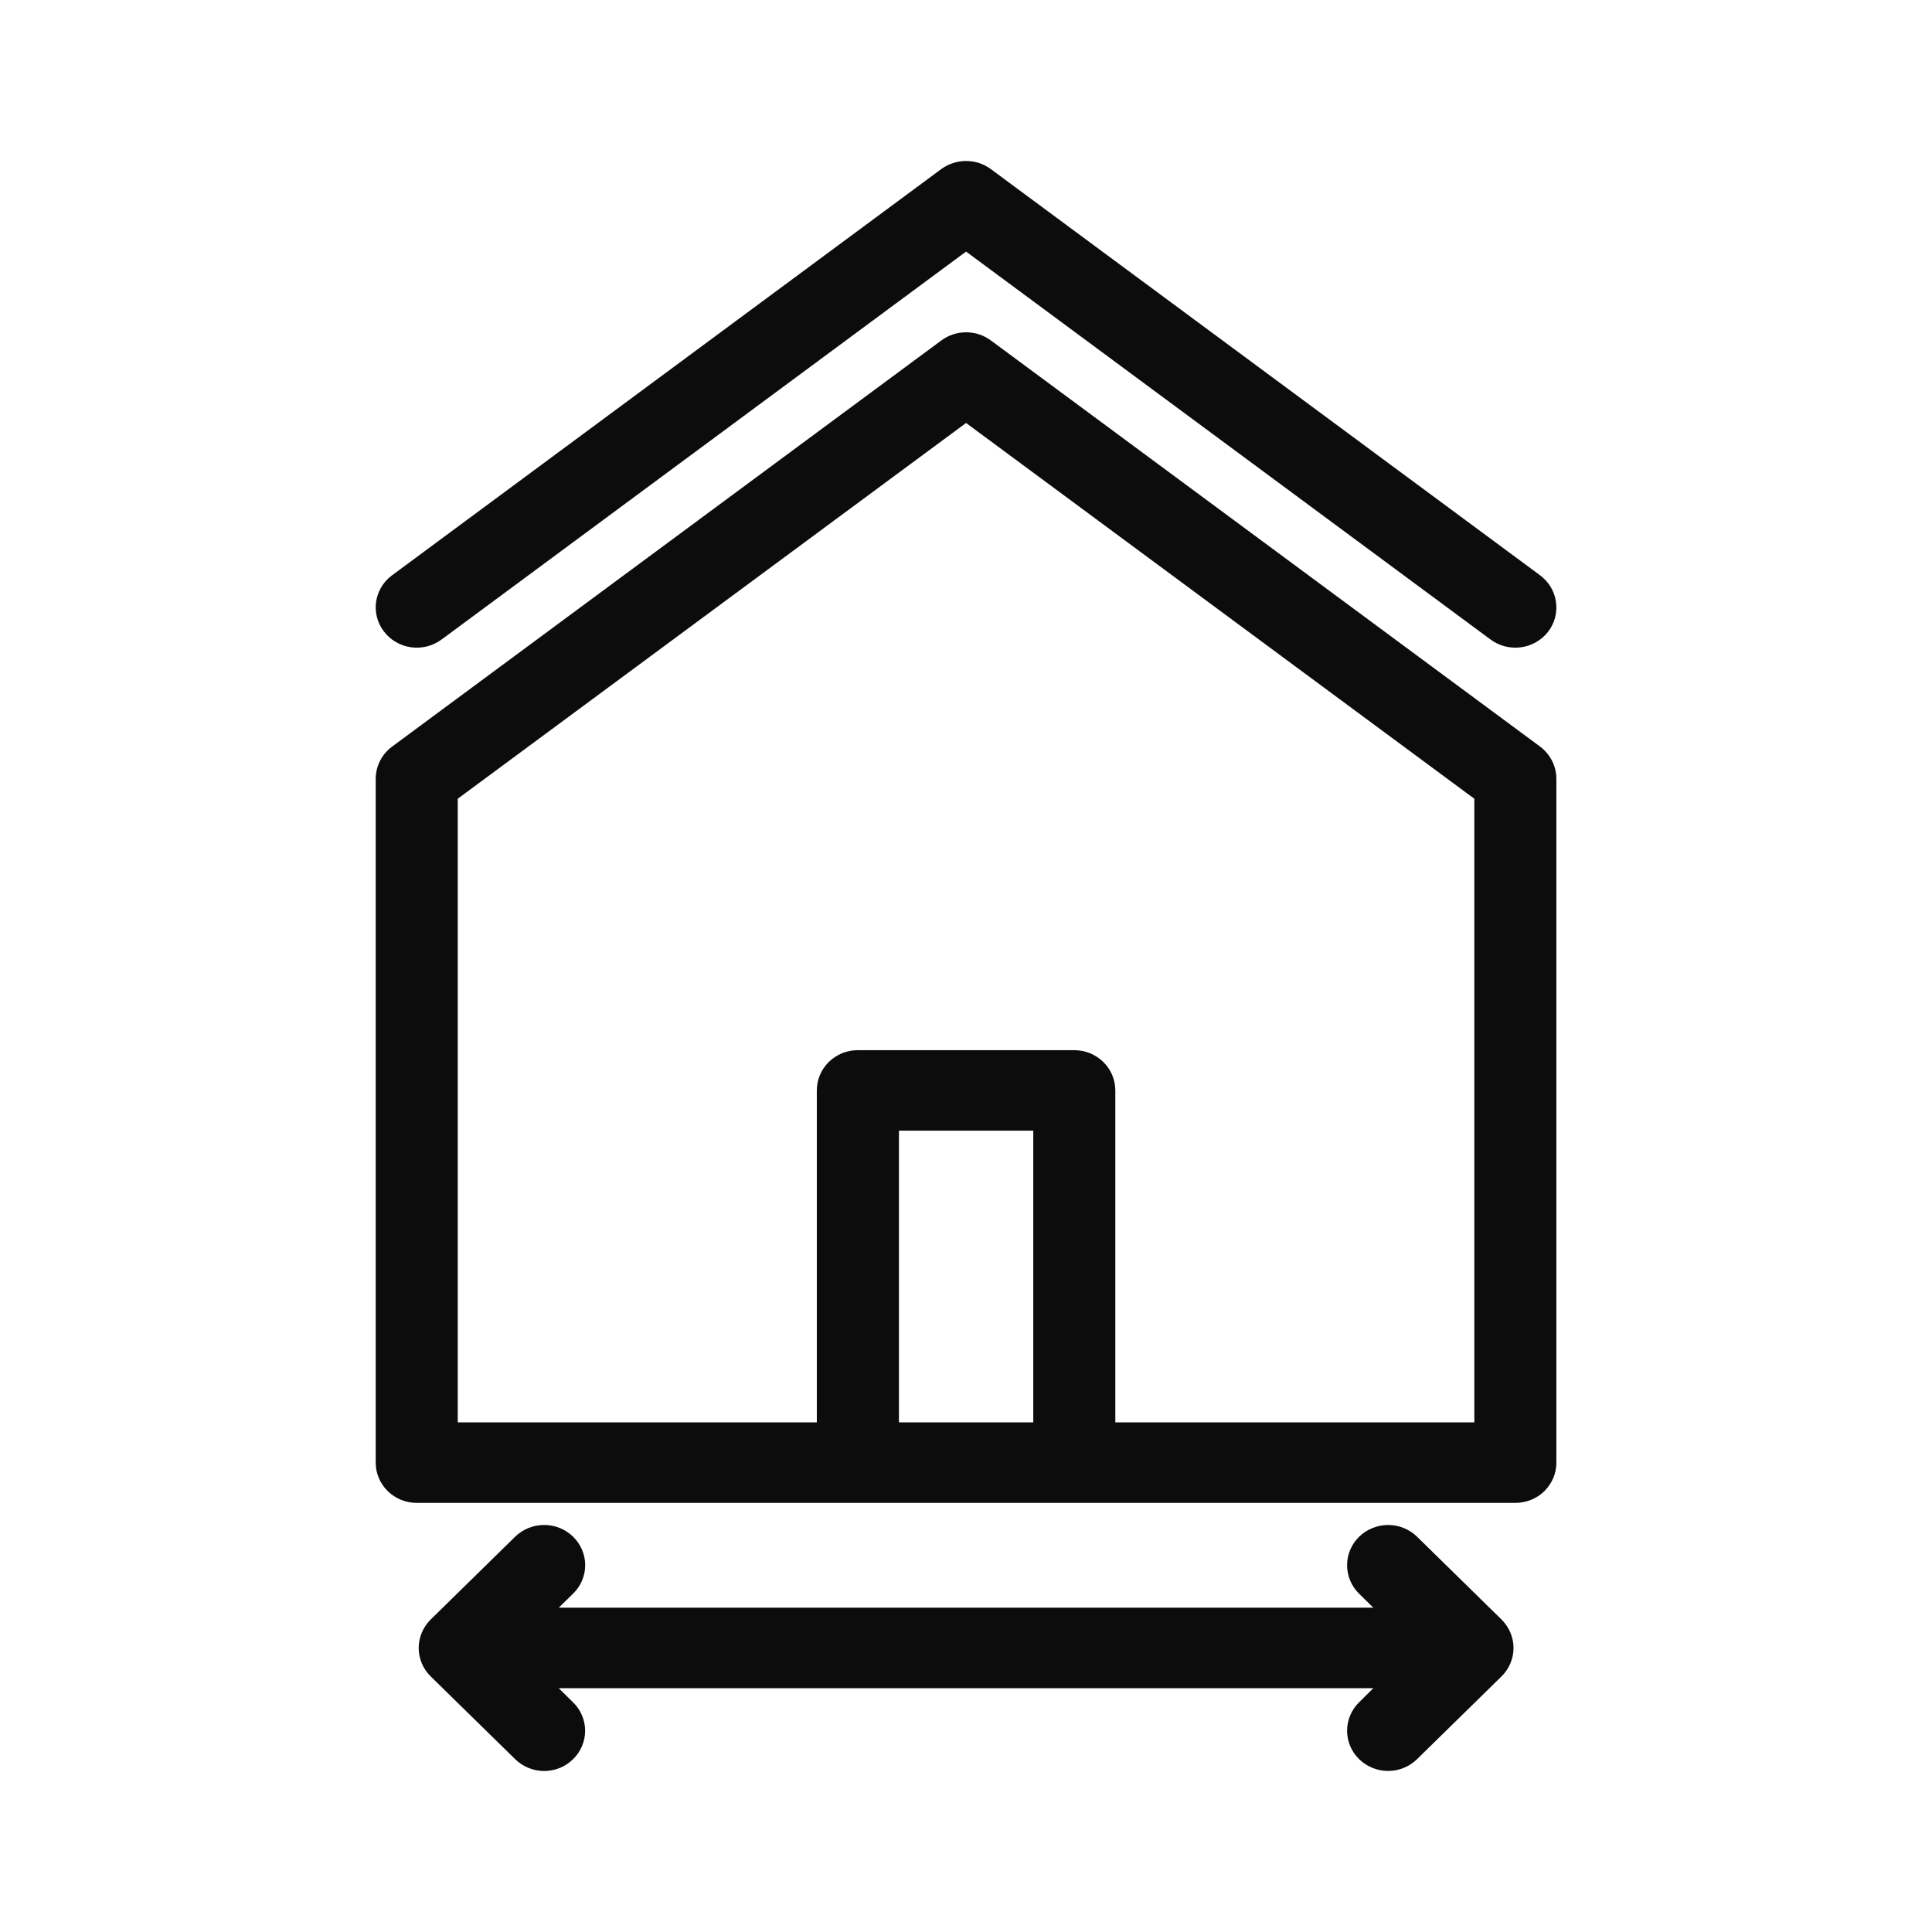 <?xml version="1.0" encoding="UTF-8"?> <svg xmlns="http://www.w3.org/2000/svg" width="28" height="28" viewBox="0 0 28 28" fill="none"><path fill-rule="evenodd" clip-rule="evenodd" d="M22.32 10.82L14.359 4.933C14.256 4.857 14.131 4.816 14.002 4.816C13.872 4.816 13.747 4.857 13.644 4.933L5.683 10.82C5.609 10.875 5.549 10.945 5.508 11.026C5.467 11.107 5.445 11.196 5.445 11.287V21.198C5.445 21.353 5.508 21.501 5.619 21.61C5.731 21.72 5.882 21.781 6.04 21.781H21.962C22.04 21.781 22.117 21.766 22.189 21.737C22.261 21.708 22.327 21.665 22.382 21.611C22.437 21.556 22.481 21.492 22.511 21.421C22.541 21.351 22.556 21.275 22.556 21.198V11.287C22.556 11.197 22.535 11.107 22.494 11.027C22.453 10.946 22.393 10.875 22.32 10.82ZM14.975 20.614H13.028V16.386H14.975V20.614ZM21.367 20.614H16.164V15.803C16.164 15.726 16.148 15.651 16.119 15.58C16.089 15.509 16.045 15.445 15.99 15.391C15.934 15.336 15.869 15.294 15.797 15.264C15.725 15.235 15.647 15.22 15.569 15.22H12.432C12.354 15.22 12.277 15.235 12.204 15.264C12.132 15.294 12.067 15.337 12.011 15.391C11.956 15.445 11.913 15.509 11.883 15.58C11.853 15.651 11.838 15.726 11.838 15.803V20.614H6.634V11.576L14.001 6.13L21.367 11.576L21.367 20.614ZM5.566 9.154C5.489 9.055 5.447 8.934 5.445 8.81V8.798C5.446 8.709 5.468 8.621 5.509 8.541C5.55 8.461 5.61 8.391 5.683 8.337L13.642 2.45C13.746 2.374 13.872 2.333 14.001 2.333C14.13 2.333 14.256 2.374 14.359 2.45L22.319 8.337C22.381 8.383 22.434 8.441 22.474 8.507C22.513 8.573 22.54 8.646 22.55 8.722C22.561 8.798 22.557 8.875 22.538 8.949C22.518 9.024 22.484 9.093 22.437 9.155C22.39 9.216 22.331 9.267 22.263 9.306C22.196 9.345 22.122 9.371 22.044 9.381C21.967 9.392 21.888 9.387 21.812 9.368C21.736 9.349 21.666 9.315 21.603 9.269L14.001 3.646L6.399 9.269C6.336 9.315 6.265 9.349 6.19 9.368C6.114 9.387 6.035 9.392 5.958 9.381C5.88 9.37 5.806 9.345 5.739 9.306C5.671 9.267 5.612 9.215 5.566 9.154ZM21.761 23.471C21.872 23.581 21.935 23.729 21.935 23.884C21.935 24.038 21.872 24.187 21.761 24.296L20.537 25.495C20.426 25.604 20.275 25.666 20.117 25.666C19.96 25.666 19.809 25.604 19.697 25.495C19.586 25.386 19.523 25.238 19.523 25.084C19.523 24.929 19.585 24.781 19.696 24.672L19.903 24.467H8.098L8.306 24.672C8.362 24.726 8.405 24.79 8.435 24.861C8.465 24.931 8.48 25.007 8.48 25.083C8.48 25.16 8.465 25.236 8.435 25.306C8.405 25.377 8.362 25.441 8.306 25.495C8.251 25.549 8.186 25.593 8.114 25.622C8.042 25.651 7.964 25.667 7.886 25.667C7.808 25.667 7.731 25.651 7.659 25.622C7.586 25.593 7.521 25.549 7.466 25.495L6.242 24.296C6.131 24.187 6.068 24.039 6.068 23.884C6.068 23.729 6.131 23.581 6.242 23.471L7.466 22.271C7.577 22.162 7.729 22.101 7.886 22.101C8.044 22.101 8.195 22.162 8.307 22.272C8.418 22.381 8.481 22.529 8.481 22.684C8.481 22.839 8.418 22.987 8.306 23.096L8.098 23.3H19.903L19.696 23.096C19.585 22.987 19.523 22.838 19.523 22.684C19.523 22.529 19.585 22.381 19.697 22.272C19.808 22.163 19.959 22.102 20.117 22.101C20.274 22.101 20.425 22.162 20.537 22.271L21.761 23.471Z" fill="#0C0C0C"></path></svg> 